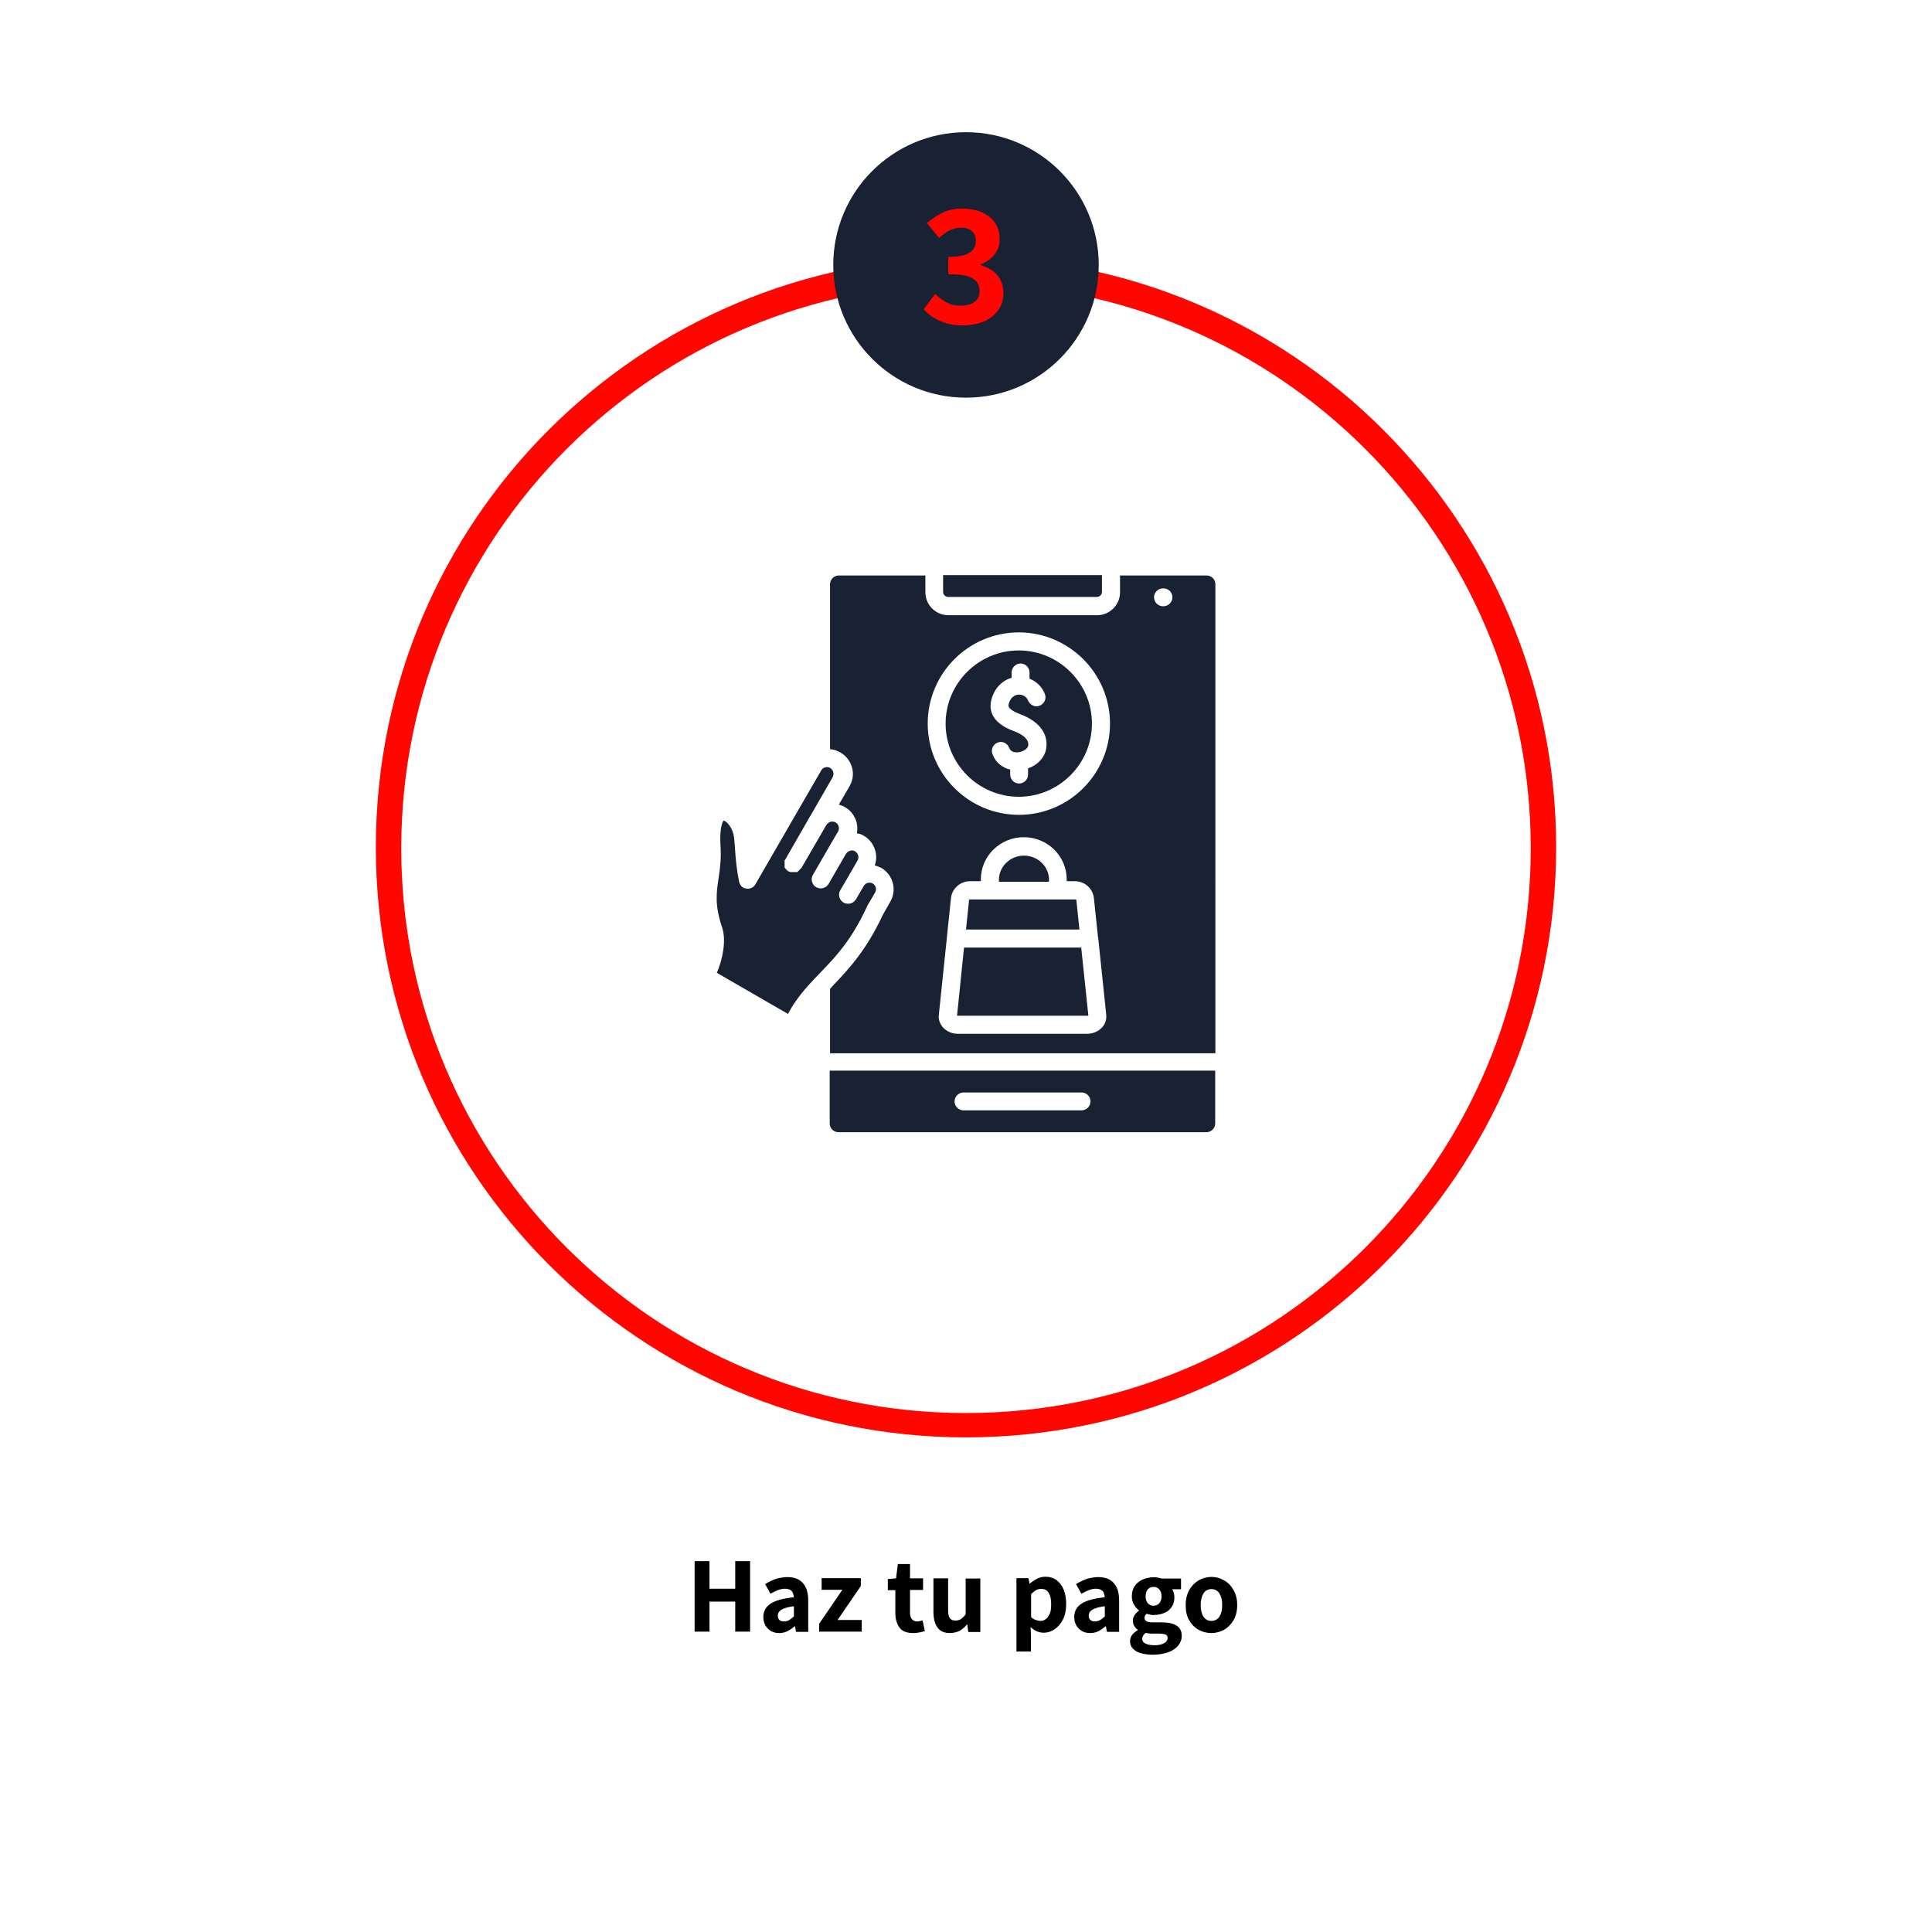<svg version="1.1" id="Capa_1" xmlns="http://www.w3.org/2000/svg" x="0" y="0" viewBox="0 0 1080 1080" style="enable-background:new 0 0 1080 1080" xml:space="preserve"><style>.st0{fill:#ff0600}.st2{fill-rule:evenodd;clip-rule:evenodd;fill:#192232}</style><path class="st0" d="M540 143.7c-182.2 0-329.9 147.7-329.9 329.9S357.8 803.5 540 803.5s329.9-147.7 329.9-329.9S722.2 143.7 540 143.7zm0 646.2c-174.4 0-315.7-141.4-315.7-315.7 0-174.4 141.4-315.7 315.7-315.7s315.7 141.4 315.7 315.7c0 174.3-141.3 315.7-315.7 315.7z"/><path d="M388.3 912.1v-39.4h8.3v15.4H411v-15.4h8.3v39.4H411v-16.8h-14.4v16.8h-8.3zM435.6 912.9c-1.8 0-3.4-.4-4.7-1.2-1.3-.8-2.4-1.9-3.1-3.2-.7-1.3-1.1-2.9-1.1-4.6 0-3.1 1.3-5.6 4-7.4 2.7-1.8 7-3 13-3.6 0-.9-.2-1.8-.5-2.5s-.8-1.3-1.6-1.7c-.7-.4-1.7-.6-2.8-.6-1.3 0-2.6.3-4 .8-1.3.5-2.7 1.2-4.1 2l-3-5.4c1.2-.7 2.5-1.4 3.8-2 1.3-.6 2.7-1.1 4.2-1.4 1.5-.3 3-.5 4.5-.5 2.5 0 4.7.5 6.4 1.5 1.7 1 3 2.5 3.9 4.4.9 2 1.3 4.4 1.3 7.4v17.3H445l-.6-3.1h-.2c-1.3 1.1-2.7 2.1-4.1 2.8-1.3.6-2.9 1-4.5 1zm2.7-6.5c1.1 0 2-.3 2.9-.8.8-.5 1.7-1.2 2.6-2v-5.7c-2.3.3-4.1.7-5.4 1.2-1.3.5-2.3 1.1-2.8 1.8-.6.7-.8 1.5-.8 2.3 0 1.1.3 1.9 1 2.4.5.6 1.4.8 2.5.8zM457.9 912.1v-4.4l13-19h-11.6v-6.5h21.9v4.4l-13 19h13.5v6.5h-23.8zM510.5 912.9c-3.6 0-6.2-1-7.7-3.1s-2.3-4.8-2.3-8.2v-12.7h-4.2v-6.2l4.6-.4 1-8h6.8v8h7.3v6.5h-7.3v12.7c0 1.7.4 2.9 1.1 3.7.7.8 1.7 1.2 2.9 1.2.5 0 1-.1 1.6-.2.5-.1 1-.3 1.4-.4l1.3 6c-.8.2-1.8.5-2.8.7-1.2.2-2.4.4-3.7.4zM531 912.9c-3.2 0-5.6-1.1-7-3.2-1.5-2.1-2.2-5.1-2.2-8.8v-18.6h8.2v17.6c0 2.3.3 3.8 1 4.7.7.9 1.7 1.3 3.1 1.3 1.2 0 2.2-.3 3-.8.8-.5 1.8-1.5 2.7-2.7v-20h8.2v29.9h-6.7l-.6-4.2h-.2c-1.2 1.5-2.6 2.7-4.1 3.6-1.7.7-3.4 1.2-5.4 1.2zM568.2 923.4v-41.2h6.7l.6 3h.2c1.2-1 2.6-1.9 4-2.7 1.5-.7 3-1.1 4.6-1.1 2.5 0 4.5.6 6.3 1.9 1.7 1.3 3.1 3 4 5.3.9 2.3 1.4 4.9 1.4 8 0 3.4-.6 6.3-1.8 8.7-1.2 2.4-2.8 4.2-4.7 5.5-1.9 1.3-4 1.9-6.1 1.9-1.3 0-2.6-.3-3.8-.8-1.2-.6-2.4-1.3-3.5-2.4l.2 4.8v8.9h-8.1zm13.4-17.3c1.1 0 2.1-.3 3-1 .9-.7 1.6-1.7 2.2-3s.8-3.1.8-5.3c0-1.9-.2-3.4-.6-4.7-.4-1.2-1-2.2-1.8-2.9-.8-.7-1.9-1-3.2-1-1 0-1.9.2-2.8.7-.9.5-1.8 1.2-2.8 2.2V904c.9.8 1.8 1.3 2.7 1.6.9.3 1.8.5 2.5.5zM609.4 912.9c-1.8 0-3.4-.4-4.7-1.2-1.3-.8-2.4-1.9-3.1-3.2-.7-1.3-1.1-2.9-1.1-4.6 0-3.1 1.3-5.6 4-7.4 2.7-1.8 7-3 13-3.6 0-.9-.2-1.8-.5-2.5s-.8-1.3-1.6-1.7c-.7-.4-1.7-.6-2.8-.6-1.3 0-2.6.3-4 .8-1.3.5-2.7 1.2-4.1 2l-3-5.4c1.2-.7 2.5-1.4 3.8-2 1.3-.6 2.7-1.1 4.2-1.4 1.5-.3 3-.5 4.5-.5 2.5 0 4.7.5 6.4 1.5 1.7 1 3 2.5 3.9 4.4.9 2 1.3 4.4 1.3 7.4v17.3h-6.8l-.6-3.1h-.2c-1.3 1.1-2.7 2.1-4.1 2.8-1.2.6-2.8 1-4.5 1zm2.7-6.5c1.1 0 2-.3 2.9-.8.8-.5 1.7-1.2 2.6-2v-5.7c-2.3.3-4.1.7-5.4 1.2-1.3.5-2.3 1.1-2.8 1.8-.6.7-.8 1.5-.8 2.3 0 1.1.3 1.9 1 2.4.6.6 1.5.8 2.5.8zM644.2 925c-2.3 0-4.4-.3-6.3-.8-1.9-.5-3.4-1.4-4.5-2.5s-1.7-2.6-1.7-4.3c0-1.2.4-2.4 1.1-3.4.7-1 1.8-1.9 3.2-2.7v-.3c-.8-.5-1.4-1.2-1.9-2s-.8-1.8-.8-3.1c0-1.1.3-2.1 1-3.1.6-1 1.4-1.8 2.4-2.4v-.2c-1-.8-2-1.8-2.8-3.2-.8-1.3-1.2-2.9-1.2-4.6 0-2.4.6-4.4 1.7-5.9 1.1-1.6 2.6-2.8 4.5-3.6s3.8-1.2 6-1.2c.8 0 1.7.1 2.4.2s1.5.3 2.1.5h10.8v6h-5c.4.5.7 1.1.9 1.9.2.8.4 1.6.4 2.4 0 2.3-.5 4.2-1.6 5.7-1 1.5-2.4 2.6-4.2 3.3-1.8.7-3.7 1.1-5.9 1.1-.6 0-1.2 0-1.8-.2-.6-.1-1.3-.2-2-.5-.4.3-.7.7-.9 1-.2.3-.3.8-.3 1.4 0 .8.4 1.3 1.1 1.8.7.4 1.9.6 3.5.6h5c3.6 0 6.4.6 8.3 1.8 1.9 1.2 2.9 3.1 2.9 5.7 0 2.1-.7 3.9-2 5.5s-3.3 2.9-5.7 3.8c-2.5.8-5.4 1.3-8.7 1.3zm1.3-5.3c1.4 0 2.7-.2 3.7-.5 1.1-.3 1.9-.8 2.6-1.4.6-.6.9-1.3.9-2.1 0-1-.4-1.7-1.2-2-.8-.3-2-.5-3.5-.5h-3.4c-.9 0-1.7 0-2.4-.1l-1.8-.3c-.6.5-1.1 1-1.4 1.6-.3.5-.5 1.1-.5 1.7 0 1.2.6 2.1 1.9 2.7 1.3.6 3 .9 5.1.9zm-.7-22.1c.8 0 1.6-.2 2.3-.6s1.2-1 1.6-1.8c.4-.8.6-1.8.6-2.9 0-1.1-.2-2.1-.6-2.8-.4-.8-.9-1.3-1.6-1.8s-1.4-.6-2.3-.6c-1.2 0-2.3.4-3.1 1.3s-1.3 2.2-1.3 3.9c0 1.1.2 2.1.6 2.9.4.8.9 1.4 1.6 1.8.6.4 1.3.6 2.2.6zM677.2 912.9c-2.5 0-4.9-.6-7.1-1.8-2.2-1.2-4-3-5.3-5.3-1.4-2.3-2-5.2-2-8.5s.7-6.1 2-8.5c1.3-2.3 3.1-4.1 5.3-5.4 2.2-1.2 4.6-1.9 7.1-1.9s4.8.6 7 1.9c2.2 1.2 4 3 5.3 5.4 1.4 2.3 2.1 5.2 2.1 8.5s-.7 6.1-2.1 8.5c-1.4 2.3-3.2 4.1-5.3 5.3-2.1 1.1-4.5 1.8-7 1.8zm0-6.8c1.3 0 2.4-.4 3.3-1.1.9-.7 1.6-1.8 2-3.1.5-1.3.7-2.9.7-4.7 0-1.8-.2-3.4-.7-4.7-.5-1.3-1.1-2.4-2-3.1-.9-.7-2-1.1-3.3-1.1-1.3 0-2.4.4-3.3 1.1-.9.7-1.5 1.8-2 3.1-.4 1.3-.7 2.9-.7 4.7 0 1.8.2 3.4.7 4.7.4 1.4 1.1 2.4 2 3.1.9.8 2 1.1 3.3 1.1z"/><circle cx="540" cy="148.1" r="74.2" style="fill:#192232"/><path class="st0" d="M538.1 181.9c-3.4 0-6.4-.4-9.1-1.2-2.7-.8-5.1-1.9-7.2-3.2-2.1-1.3-3.9-2.8-5.4-4.6l6.3-8.6c1.9 1.9 4.1 3.4 6.4 4.7 2.3 1.3 4.9 1.9 7.8 1.9 3.2 0 5.8-.7 7.8-2.1 2-1.4 2.9-3.4 2.9-6 0-2-.5-3.7-1.5-5.1-1-1.4-2.7-2.5-5.2-3.3-2.5-.8-6.1-1.1-10.8-1.1v-9.7c3.9 0 7-.4 9.2-1.1 2.2-.8 3.8-1.8 4.8-3.2 1-1.4 1.4-2.9 1.4-4.6 0-2.4-.7-4.2-2.2-5.5-1.5-1.3-3.5-1.9-6.1-1.9-2.3 0-4.4.5-6.4 1.5-1.9 1-3.8 2.4-5.8 4.2l-6.9-8.3c2.8-2.4 5.9-4.4 9-5.9 3.2-1.5 6.7-2.2 10.5-2.2 4.2 0 7.9.7 11.1 2 3.2 1.4 5.7 3.3 7.4 5.8 1.8 2.5 2.7 5.6 2.7 9.3 0 3.3-.9 6.1-2.8 8.5-1.9 2.4-4.5 4.2-7.8 5.6v.4c2.4.7 4.6 1.8 6.6 3.1 1.9 1.4 3.4 3.1 4.5 5.2s1.6 4.5 1.6 7.2c0 3.9-1 7.2-3.1 10-2.1 2.7-4.9 4.8-8.4 6.3-3.3 1.2-7.2 1.9-11.3 1.9z"/><path class="st2" d="M679.3 598.5H463.8V628c0 2.7 2.2 4.9 4.9 4.9h205.7c2.7 0 4.9-2.2 4.9-4.9v-29.5zm-69.7 17.2c0 2.7-2.3 5-5 5h-66c-2.7 0-5-2.3-5-5s2.3-5 5-5h66c2.7 0 5 2.2 5 5zM613.9 524.3l4.5 43.1c.2 2.5-.5 4.9-2.3 6.9-2.1 2.3-5.2 3.6-8.4 3.6h-72.2c-3.3 0-6.3-1.3-8.4-3.6-1.7-2-2.6-4.4-2.3-6.9l4.5-43.1v-.3l2.3-21.9c.5-5.3 5.1-9.5 10.7-9.5h6v-1c0-13.1 10.8-23.6 24-23.6 13.3 0 24 10.6 24 23.6v1h4.5c5.5 0 10.1 4 10.7 9.5l2.3 21.9c.1.2.1.2.1.3zm-131-57.1c3.2 1.9 5.4 4.8 6.4 8.4.8 2.7.6 5.5-.3 8.2 1.3.3 2.5.8 3.7 1.4 6.5 3.8 8.8 12.2 5 18.8l-4.2 7.4c-9.4 20.2-19.3 30.5-27.8 39.5-.5.6-1.2 1.2-1.7 1.9v36h215.4V326.6c0-2.7-2.2-4.9-4.9-4.9h-48.4v9.4c0 7.1-5.8 12.8-12.8 12.8h-83.2c-7.1 0-12.8-5.8-12.8-12.8v-9.4h-48.4c-2.7 0-4.9 2.2-4.9 4.9v92.2c2 .1 4 .8 5.9 1.9 3.2 1.9 5.4 4.8 6.4 8.4 1 3.6.4 7.3-1.4 10.4l-6 10.3c1.2.3 2.4.8 3.5 1.4 3.2 1.9 5.4 4.8 6.4 8.4.5 2.1.6 4.2.2 6.3 1.2 0 2.6.5 3.9 1.3zm137.6-62.7c0 28.1-22.8 51-50.9 51s-51-22.8-51-51c0-28.1 22.8-51 51-51 28 .1 50.9 22.9 50.9 51zm29.9-65.6h-.3c-2.7 0-5-2.3-5-5s2.3-5 5-5h.3c2.8 0 5 2.3 5 5s-2.3 5-5 5z"/><path class="st2" d="M604.4 529.7h-65.5l-3.9 38c.1.1.3.1.6.1h72.2c.2 0 .4-.1.6-.1l-4-38zM553.4 502.8h-11.1c-.5 0-.6.2-.6.4l-1.7 16.4h63.4l-1.7-16.4c0-.2-.2-.4-.6-.4h-47.7zM572.4 478.3c-7.7 0-14 6.1-14 13.6v1h28v-1c.1-7.5-6.3-13.6-14-13.6zM584.9 417.8c-.5 5.2-4.6 9.8-10.2 11.7v3.5c0 2.7-2.3 5-5 5-2.8 0-5-2.3-5-5v-2.8c-4.6-1.1-8.3-4.1-9.9-8.7-1-2.6.3-5.4 2.9-6.4s5.4.3 6.4 2.9c1 2.7 3.8 2.7 5.3 2.5 2.7-.3 5.2-2.1 5.4-3.8v-.2c.5-4.5-6.4-7.2-7.8-7.7-13.2-4.8-14.2-12.3-12.8-17.7 1.6-6.2 5.9-10.7 11.3-12.2v-3c0-2.7 2.3-5 5-5s5 2.3 5 5v3.5c3.9 1.5 7.1 4.6 8.6 8.6 1 2.6-.3 5.4-2.9 6.5-2.6 1-5.4-.3-6.5-2.9-.9-2.4-3.4-3.4-5.3-3.3-1.3.1-4.4.8-5.5 5.2-.3 1.1-.8 3 6.5 5.8 10.2 3.8 15.5 10.6 14.5 18.5zm-56.3-13.3c0 22.5 18.4 40.9 40.9 40.9s40.9-18.4 40.9-40.9-18.4-40.9-40.9-40.9-40.9 18.4-40.9 40.9zM527.2 330.9c0 1.5 1.3 2.8 2.8 2.8h83.2c1.5 0 2.8-1.3 2.8-2.8v-9.4h-88.8v9.4zM402.8 473.3c.4 7-.3 12.3-1.1 17.5-1.2 8.2-2.3 15.2 2 27.7 2.4 7.3.2 18.1-3 25.3l39.8 23c1.2-2.3 2.8-5.1 4.8-7.8 4.1-5.8 8.5-10.3 13.2-15.2 8.6-8.9 17.4-18.1 26.1-36.9v-.1c0-.1.1-.1.1-.2s.1-.1.1-.2l4.4-7.5c1-1.7.4-4-1.3-5-1.7-1-4-.4-5 1.3l-4.4 7.5c-1 1.6-2.6 2.5-4.4 2.5-.5 0-1.1-.1-1.5-.2-.2-.1-.5-.2-.8-.3-.1 0-.1-.1-.2-.1-2.4-1.4-3.3-4.5-1.9-6.9l4.4-7.5 5.3-9.2c.5-.9.6-1.9.3-2.8-.2-1-.9-1.7-1.7-2.3s-1.9-.6-2.8-.3c-1 .2-1.7.9-2.3 1.7l-9.7 16.8c-1 1.6-2.6 2.5-4.4 2.5h-.5c-.6-.1-1.3-.3-2-.6-2.4-1.4-3.3-4.5-1.9-6.9l9.7-16.8 4.4-7.5c.5-.9.6-1.9.3-2.8-.2-1-.9-1.7-1.7-2.3-.9-.4-1.9-.6-2.8-.3-.9.2-1.6.8-2.2 1.5L448 485.2l-.1.1-.1.1-.1.1-.1.1-.1.1-.1.1-.1.1-.1.1-.1.1-.1.1-.1.1-.1.1-.1.1-.1.1-.1.1-.1.1-.1.1-.1.1-.1.1-.1.1-.1.1-.1.1-.1.1H441.8c-.3-.1-.6-.2-1-.4s-.9-.5-1.2-1l-.1-.1-.1-.1-.1-.1-.1-.1-.1-.2-.1-.1-.1-.1-.1-.1-.1-.1-.1-.1V480.9l.1-.1.1-.1.1-.1 14-24.4.1-.1 12.5-21.7c.4-.9.6-1.9.3-2.8-.2-1-.9-1.7-1.7-2.3-1.7-1-4-.4-5 1.3l-36.7 63.5c-.6 1.2-1.6 2.1-3 2.5-.1 0-.2.1-.3.1-.3.1-.6.1-1.1.1-.9 0-1.7-.2-2.5-.6-.6-.3-1.2-.9-1.5-1.4-.3-.5-.6-1.1-.8-1.7v-.1c-1.4-6.7-1.9-12.3-2.3-18.2-.1-2-.3-3.9-.5-6-.5-6.3-4.6-10-5.9-10.1-.1.1-2.5 2.8-1.7 14.6z"/></svg>